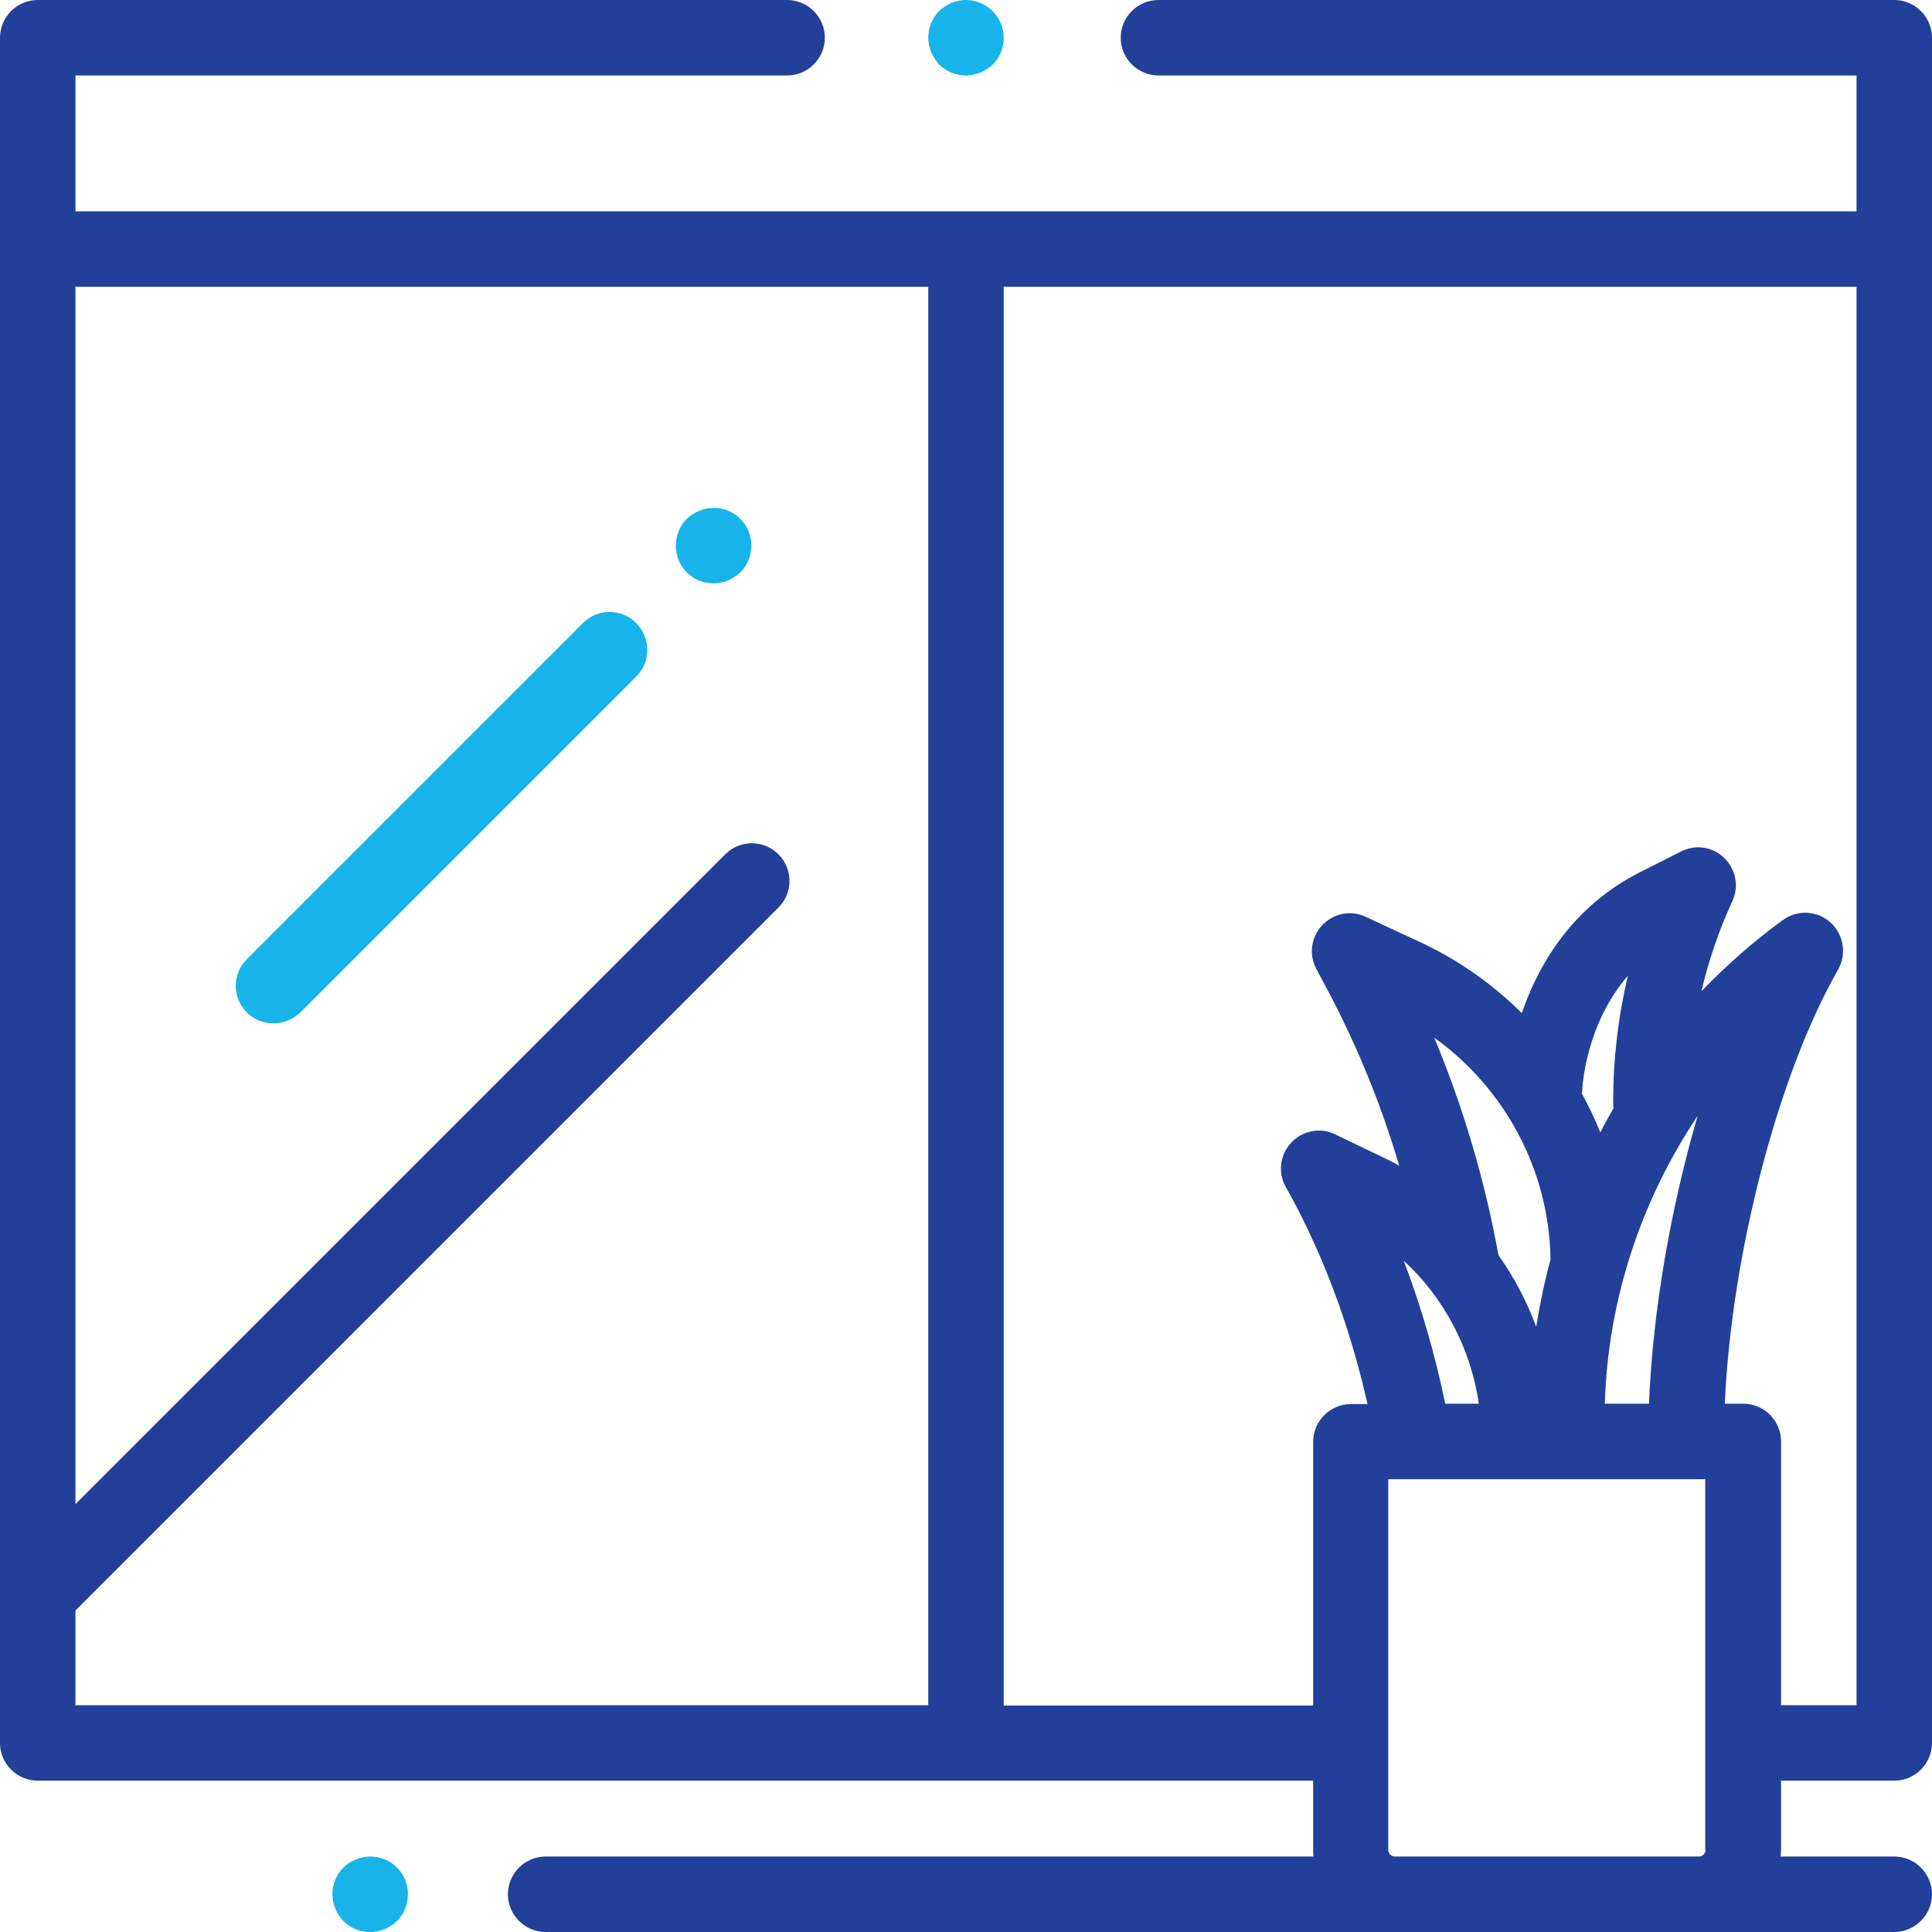 <?xml version="1.0" encoding="utf-8"?>
<!-- Generator: Adobe Illustrator 22.0.1, SVG Export Plug-In . SVG Version: 6.00 Build 0)  -->
<svg version="1.1" id="Capa_1" xmlns="http://www.w3.org/2000/svg" xmlns:xlink="http://www.w3.org/1999/xlink" x="0px" y="0px"
	 width="512px" height="512px" viewBox="0 0 512 512" style="enable-background:new 0 0 512 512;" xml:space="preserve">
<style type="text/css">
	.st0{fill:#18B4E9;}
	.st1{fill:#224099;}
	.st2{fill-rule:evenodd;clip-rule:evenodd;fill:#224099;}
	.st3{opacity:0.3;fill-rule:evenodd;clip-rule:evenodd;fill:#18B4E9;}
	.st4{fill-rule:evenodd;clip-rule:evenodd;fill:#18B4E9;}
</style>
<g>
	<g>
		<path class="st0" d="M263,2.9C261.2,1.1,258.6,0,256,0s-5.2,1.1-7.1,2.9C247,4.8,246,7.4,246,10s1.1,5.2,2.9,7.1
			c1.9,1.9,4.4,2.9,7.1,2.9c2.6,0,5.2-1.1,7.1-2.9c1.9-1.9,2.9-4.4,2.9-7.1S264.9,4.8,263,2.9z"/>
	</g>
</g>
<g>
	<g>
		<path class="st0" d="M196.2,137.5c-1.9-1.9-4.4-2.9-7.1-2.9c-2.6,0-5.2,1.1-7.1,2.9c-1.9,1.9-2.9,4.4-2.9,7.1s1.1,5.2,2.9,7.1
			c1.9,1.9,4.4,2.9,7.1,2.9c2.6,0,5.2-1.1,7.1-2.9c1.9-1.9,2.9-4.4,2.9-7.1C199.2,142,198.1,139.4,196.2,137.5z"/>
	</g>
</g>
<g>
	<g>
		<path class="st0" d="M168.6,165.1c-3.9-3.9-10.2-3.9-14.1,0l-89.1,89.1c-3.9,3.9-3.9,10.2,0,14.1c2,2,4.5,2.9,7.1,2.9
			s5.1-1,7.1-2.9l89.1-89.1C172.5,175.4,172.5,169.1,168.6,165.1z"/>
	</g>
</g>
<g>
	<g>
		<path class="st1" d="M472,471.9h30c5.5,0,10-4.5,10-10V66c0-0.1,0-0.2,0-0.3V10c0-5.5-4.5-10-10-10H307c-5.5,0-10,4.5-10,10
			s4.5,10,10,10h185v36H20V20h188.6c5.5,0,10-4.5,10-10s-4.5-10-10-10H10C4.5,0,0,4.5,0,10v56v395.9c0,5.5,4.5,10,10,10h338v18.3
			c0,0.6,0,1.2,0.1,1.8H144.6c-5.5,0-10,4.5-10,10s4.5,10,10,10H502c5.5,0,10-4.5,10-10s-4.5-10-10-10h-30.1c0-0.6,0.1-1.2,0.1-1.8
			V471.9z M246,451.9H20v-25.1l186.3-186.3c3.9-3.9,3.9-10.2,0-14.1c-3.9-3.9-10.2-3.9-14.1,0L20,398.6V76h226L246,451.9L246,451.9z
			 M452,490.2c0,1-0.8,1.8-1.8,1.8h-80.5c-1,0-1.8-0.8-1.8-1.8V392h84V490.2z M391.9,372h-8.9c-2.7-13.1-6.4-25.8-11-37.9
			C382.5,343.7,389.8,357.3,391.9,372z M380.1,275c18.8,13.5,30.5,35.3,30.8,58.8c-1.6,5.8-2.8,11.8-3.8,17.8
			c-2.5-6.8-5.9-13.2-10-19C393.5,312.8,387.8,293.5,380.1,275z M427.6,293.7c-1.2,2.1-2.4,4.2-3.5,6.4c-1.4-3.5-3.1-7-4.9-10.3
			c0-0.2,0.1-0.5,0.1-0.7c0-0.9,0.9-17.6,12.1-30.5c-2.6,11-3.9,22.3-3.9,33.5C427.5,292.7,427.5,293.2,427.6,293.7z M449.9,295.7
			c-7.2,24.6-11.9,51.8-12.9,76.3h-11.7C426.1,344.5,434.9,318.1,449.9,295.7z M462,372h-4.9c1.7-39.2,14-87.1,30-115
			c0.1-0.2,0.3-0.5,0.4-0.8c1.9-4.1,0.8-9.1-2.7-12c-3.5-2.9-8.6-3.1-12.3-0.4c-7.8,5.7-15,12-21.6,18.9c1.9-8.2,4.7-16.3,8.2-23.9
			c1.8-3.9,0.9-8.4-2.1-11.4c-3.1-3-7.6-3.7-11.4-1.8l-10.7,5.4c-18.4,9.2-27.3,24.9-31.6,37.5c-7.4-7.4-16-13.5-25.6-18.2L362,243
			c-3.9-1.9-8.6-1-11.6,2.2c-3,3.2-3.6,7.9-1.5,11.7l1,1.9c8.8,16,15.8,32.8,20.9,50.1c-1.3-0.7-2.6-1.4-3.9-2l-13.1-6.3
			c-3.9-1.9-8.6-1-11.6,2.2c-3,3.2-3.6,7.9-1.5,11.7l0.9,1.6c9.2,16.7,16.3,35.9,20.8,56H358c-5.5,0-10,4.5-10,10v69.9h-82V76h226
			v375.9h-20V382C472,376.5,467.5,372,462,372z"/>
	</g>
</g>
<g>
	<g>
		<path class="st0" d="M105.2,494.9c-1.9-1.9-4.4-2.9-7.1-2.9c-2.6,0-5.2,1.1-7.1,2.9c-1.9,1.9-2.9,4.4-2.9,7.1s1.1,5.2,2.9,7.1
			c1.9,1.9,4.4,2.9,7.1,2.9s5.2-1.1,7.1-2.9c1.9-1.9,2.9-4.4,2.9-7.1S107.1,496.8,105.2,494.9z"/>
	</g>
</g>
<polygon class="st2" points="766.7,-252.2 1290,-5.3 1290,518.7 766.7,271.8 "/>
<polygon class="st3" points="1176.3,-305.4 653,-58.5 653,465.5 1176.3,218.6 "/>
<polygon class="st4" points="915.2,-182.1 1176.4,-58.9 1176.4,218.6 915.1,341.9 766.7,271.8 766.7,-112.1 "/>
</svg>
